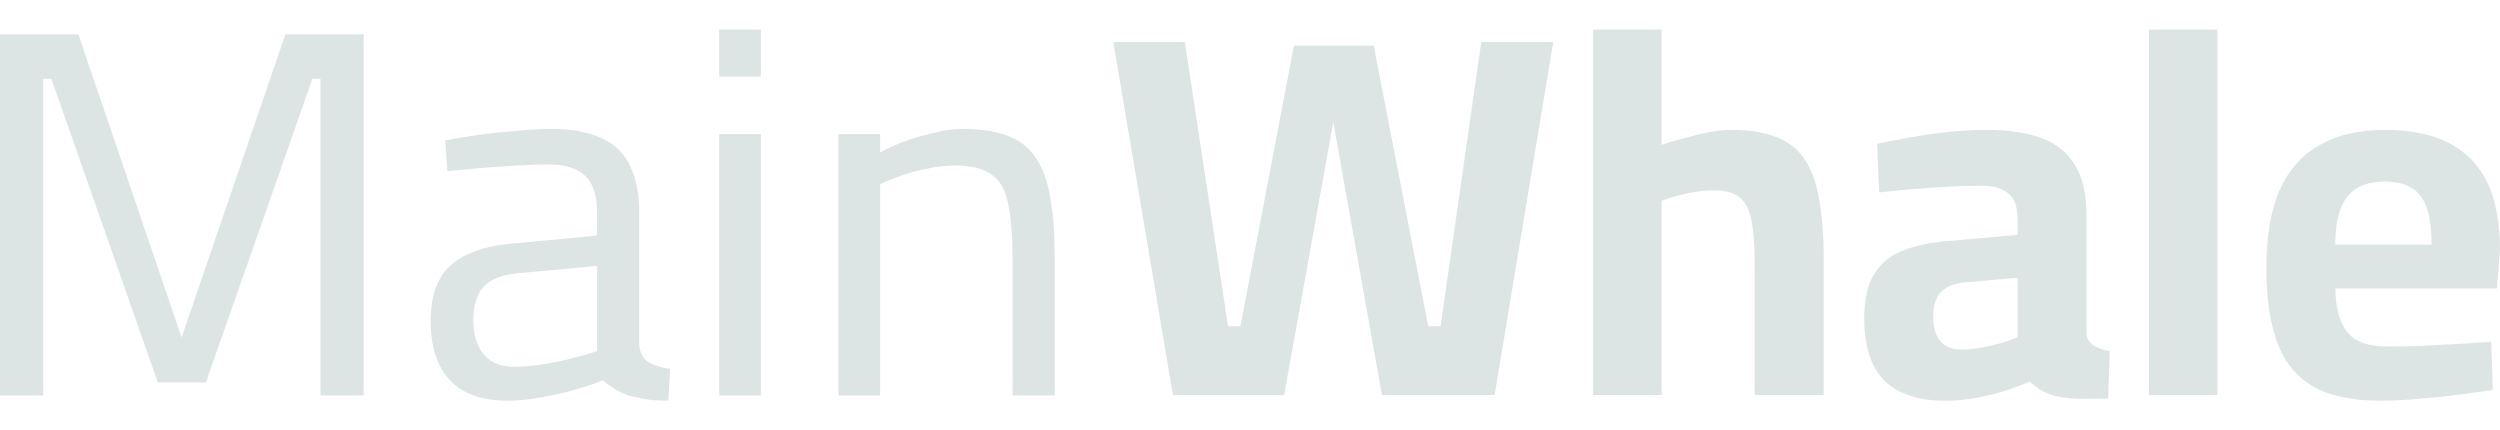 <svg width="128" height="22" viewBox="0 0 128 22" fill="none" xmlns="http://www.w3.org/2000/svg">
    <path d="M0 20.249V1.757H4.012L9.298 17.279L14.611 1.757H18.623V20.249H16.409V4.032H15.994L10.543 19.58H8.08L2.629 4.032H2.214V20.249H0Z"
          fill="#DDE4E4"/>
    <path d="M25.951 20.517C24.678 20.517 23.709 20.169 23.045 19.473C22.381 18.777 22.049 17.76 22.049 16.422C22.049 15.548 22.206 14.834 22.52 14.281C22.833 13.728 23.303 13.309 23.931 13.024C24.576 12.72 25.37 12.533 26.311 12.462L30.572 12.06V10.909C30.572 10 30.36 9.357 29.935 8.983C29.53 8.608 28.921 8.421 28.109 8.421C27.648 8.421 27.095 8.439 26.449 8.474C25.822 8.51 25.194 8.555 24.567 8.608C23.94 8.662 23.387 8.715 22.907 8.769L22.796 7.19C23.239 7.101 23.774 7.011 24.401 6.922C25.028 6.833 25.683 6.762 26.366 6.708C27.048 6.637 27.676 6.601 28.247 6.601C29.299 6.601 30.157 6.762 30.821 7.083C31.485 7.386 31.965 7.859 32.26 8.501C32.573 9.125 32.73 9.928 32.73 10.909V17.68C32.767 18.072 32.924 18.358 33.201 18.536C33.496 18.715 33.865 18.831 34.307 18.884L34.224 20.517C33.966 20.517 33.717 20.508 33.477 20.49C33.237 20.472 33.007 20.436 32.786 20.383C32.583 20.347 32.38 20.302 32.177 20.249C31.937 20.16 31.706 20.053 31.485 19.928C31.282 19.803 31.079 19.651 30.876 19.473C30.526 19.616 30.074 19.767 29.52 19.928C28.985 20.088 28.404 20.222 27.777 20.329C27.168 20.454 26.559 20.517 25.951 20.517ZM26.311 18.777C26.809 18.777 27.325 18.732 27.86 18.643C28.395 18.554 28.902 18.447 29.382 18.322C29.862 18.197 30.258 18.081 30.572 17.974V13.612L26.559 13.987C25.729 14.058 25.13 14.29 24.761 14.683C24.41 15.075 24.235 15.637 24.235 16.369C24.235 17.118 24.41 17.707 24.761 18.135C25.111 18.563 25.628 18.777 26.311 18.777Z"
          fill="#DDE4E4"/>
    <path d="M36.824 20.249V6.869H38.955V20.249H36.824ZM36.824 3.925V1.516H38.955V3.925H36.824Z"
          fill="#DDE4E4"/>
    <path d="M42.931 20.249V6.869H45.062V7.805C45.376 7.627 45.763 7.448 46.224 7.27C46.704 7.092 47.211 6.94 47.746 6.815C48.281 6.672 48.798 6.601 49.296 6.601C50.255 6.601 51.039 6.726 51.648 6.976C52.257 7.208 52.727 7.591 53.059 8.126C53.41 8.644 53.65 9.322 53.779 10.16C53.926 10.981 54 11.98 54 13.157V20.249H51.842V13.238C51.842 12.078 51.768 11.15 51.62 10.454C51.491 9.759 51.214 9.259 50.79 8.956C50.384 8.635 49.757 8.474 48.908 8.474C48.447 8.474 47.968 8.528 47.47 8.635C46.99 8.724 46.538 8.849 46.114 9.009C45.689 9.152 45.339 9.295 45.062 9.438V20.249H42.931Z"
          fill="#DDE4E4"/>
    <path d="M60.056 20.225L57 2.152H60.663L62.876 16.706H63.508L66.249 2.337H70.333L73.126 16.706H73.758L75.84 2.152H79.528L76.525 20.225H70.754L68.198 5.883H68.33L65.748 20.225H60.056Z"
          fill="#DDE4E4"/>
    <path d="M81.569 20.225V1.516H85.073V7.418C85.372 7.312 85.723 7.206 86.127 7.1C86.549 6.977 86.979 6.871 87.418 6.782C87.875 6.694 88.288 6.65 88.657 6.65C89.588 6.65 90.352 6.774 90.949 7.021C91.564 7.25 92.047 7.629 92.398 8.159C92.75 8.67 92.996 9.349 93.136 10.196C93.294 11.043 93.373 12.066 93.373 13.266V20.225H89.843V13.53C89.843 12.613 89.79 11.881 89.684 11.334C89.579 10.77 89.377 10.364 89.078 10.117C88.797 9.87 88.358 9.746 87.761 9.746C87.445 9.746 87.12 9.773 86.786 9.826C86.452 9.879 86.127 9.949 85.811 10.037C85.513 10.126 85.267 10.205 85.073 10.275V20.225H81.569Z"
          fill="#DDE4E4"/>
    <path d="M99.585 20.517C98.215 20.517 97.178 20.172 96.475 19.484C95.79 18.779 95.448 17.72 95.448 16.309C95.448 15.321 95.624 14.554 95.975 14.007C96.326 13.442 96.844 13.036 97.529 12.79C98.232 12.525 99.084 12.366 100.085 12.313L103.3 12.022V11.228C103.3 10.593 103.142 10.152 102.826 9.905C102.509 9.64 102.044 9.508 101.429 9.508C100.937 9.508 100.366 9.526 99.716 9.561C99.084 9.596 98.452 9.64 97.819 9.693C97.204 9.746 96.669 9.799 96.212 9.852L96.107 7.365C96.563 7.259 97.108 7.153 97.74 7.047C98.39 6.924 99.067 6.827 99.769 6.756C100.472 6.685 101.122 6.65 101.719 6.65C102.843 6.65 103.783 6.791 104.538 7.074C105.294 7.356 105.865 7.823 106.251 8.476C106.638 9.111 106.831 9.976 106.831 11.069V17.129C106.866 17.376 106.998 17.57 107.226 17.712C107.454 17.835 107.718 17.923 108.016 17.976L107.937 20.411C107.656 20.411 107.375 20.411 107.094 20.411C106.831 20.428 106.576 20.428 106.33 20.411C106.084 20.411 105.865 20.393 105.671 20.358C105.267 20.305 104.916 20.199 104.617 20.04C104.336 19.881 104.108 19.714 103.932 19.537C103.651 19.661 103.274 19.802 102.799 19.961C102.325 20.119 101.807 20.252 101.245 20.358C100.7 20.464 100.147 20.517 99.585 20.517ZM100.428 17.897C100.762 17.897 101.113 17.861 101.482 17.791C101.851 17.72 102.193 17.641 102.509 17.553C102.843 17.447 103.107 17.35 103.3 17.262V14.218L100.612 14.457C100.033 14.509 99.611 14.686 99.348 14.986C99.102 15.268 98.979 15.674 98.979 16.203C98.979 16.732 99.093 17.147 99.321 17.447C99.567 17.747 99.936 17.897 100.428 17.897Z"
          fill="#DDE4E4"/>
    <path d="M110.031 20.225V1.516H113.535V20.225H110.031Z" fill="#DDE4E4"/>
    <path d="M121.887 20.517C120.429 20.517 119.27 20.27 118.409 19.776C117.566 19.282 116.96 18.532 116.591 17.526C116.222 16.521 116.037 15.259 116.037 13.742C116.037 12.101 116.266 10.761 116.723 9.72C117.197 8.679 117.882 7.912 118.778 7.418C119.674 6.906 120.78 6.65 122.098 6.65C124.048 6.65 125.514 7.144 126.498 8.132C127.499 9.12 128 10.681 128 12.816L127.842 14.774H119.568C119.586 15.762 119.788 16.503 120.174 16.997C120.561 17.491 121.228 17.738 122.177 17.738C122.721 17.738 123.319 17.729 123.969 17.712C124.619 17.676 125.26 17.641 125.892 17.606C126.542 17.57 127.095 17.535 127.552 17.5L127.631 19.961C127.192 20.031 126.639 20.111 125.971 20.199C125.304 20.287 124.61 20.358 123.89 20.411C123.187 20.481 122.519 20.517 121.887 20.517ZM119.568 12.525H124.496C124.496 11.325 124.302 10.487 123.916 10.011C123.547 9.535 122.941 9.296 122.098 9.296C121.536 9.296 121.07 9.402 120.701 9.614C120.332 9.826 120.051 10.17 119.858 10.646C119.665 11.122 119.568 11.749 119.568 12.525Z"
          fill="#DDE4E4"/>
</svg>
